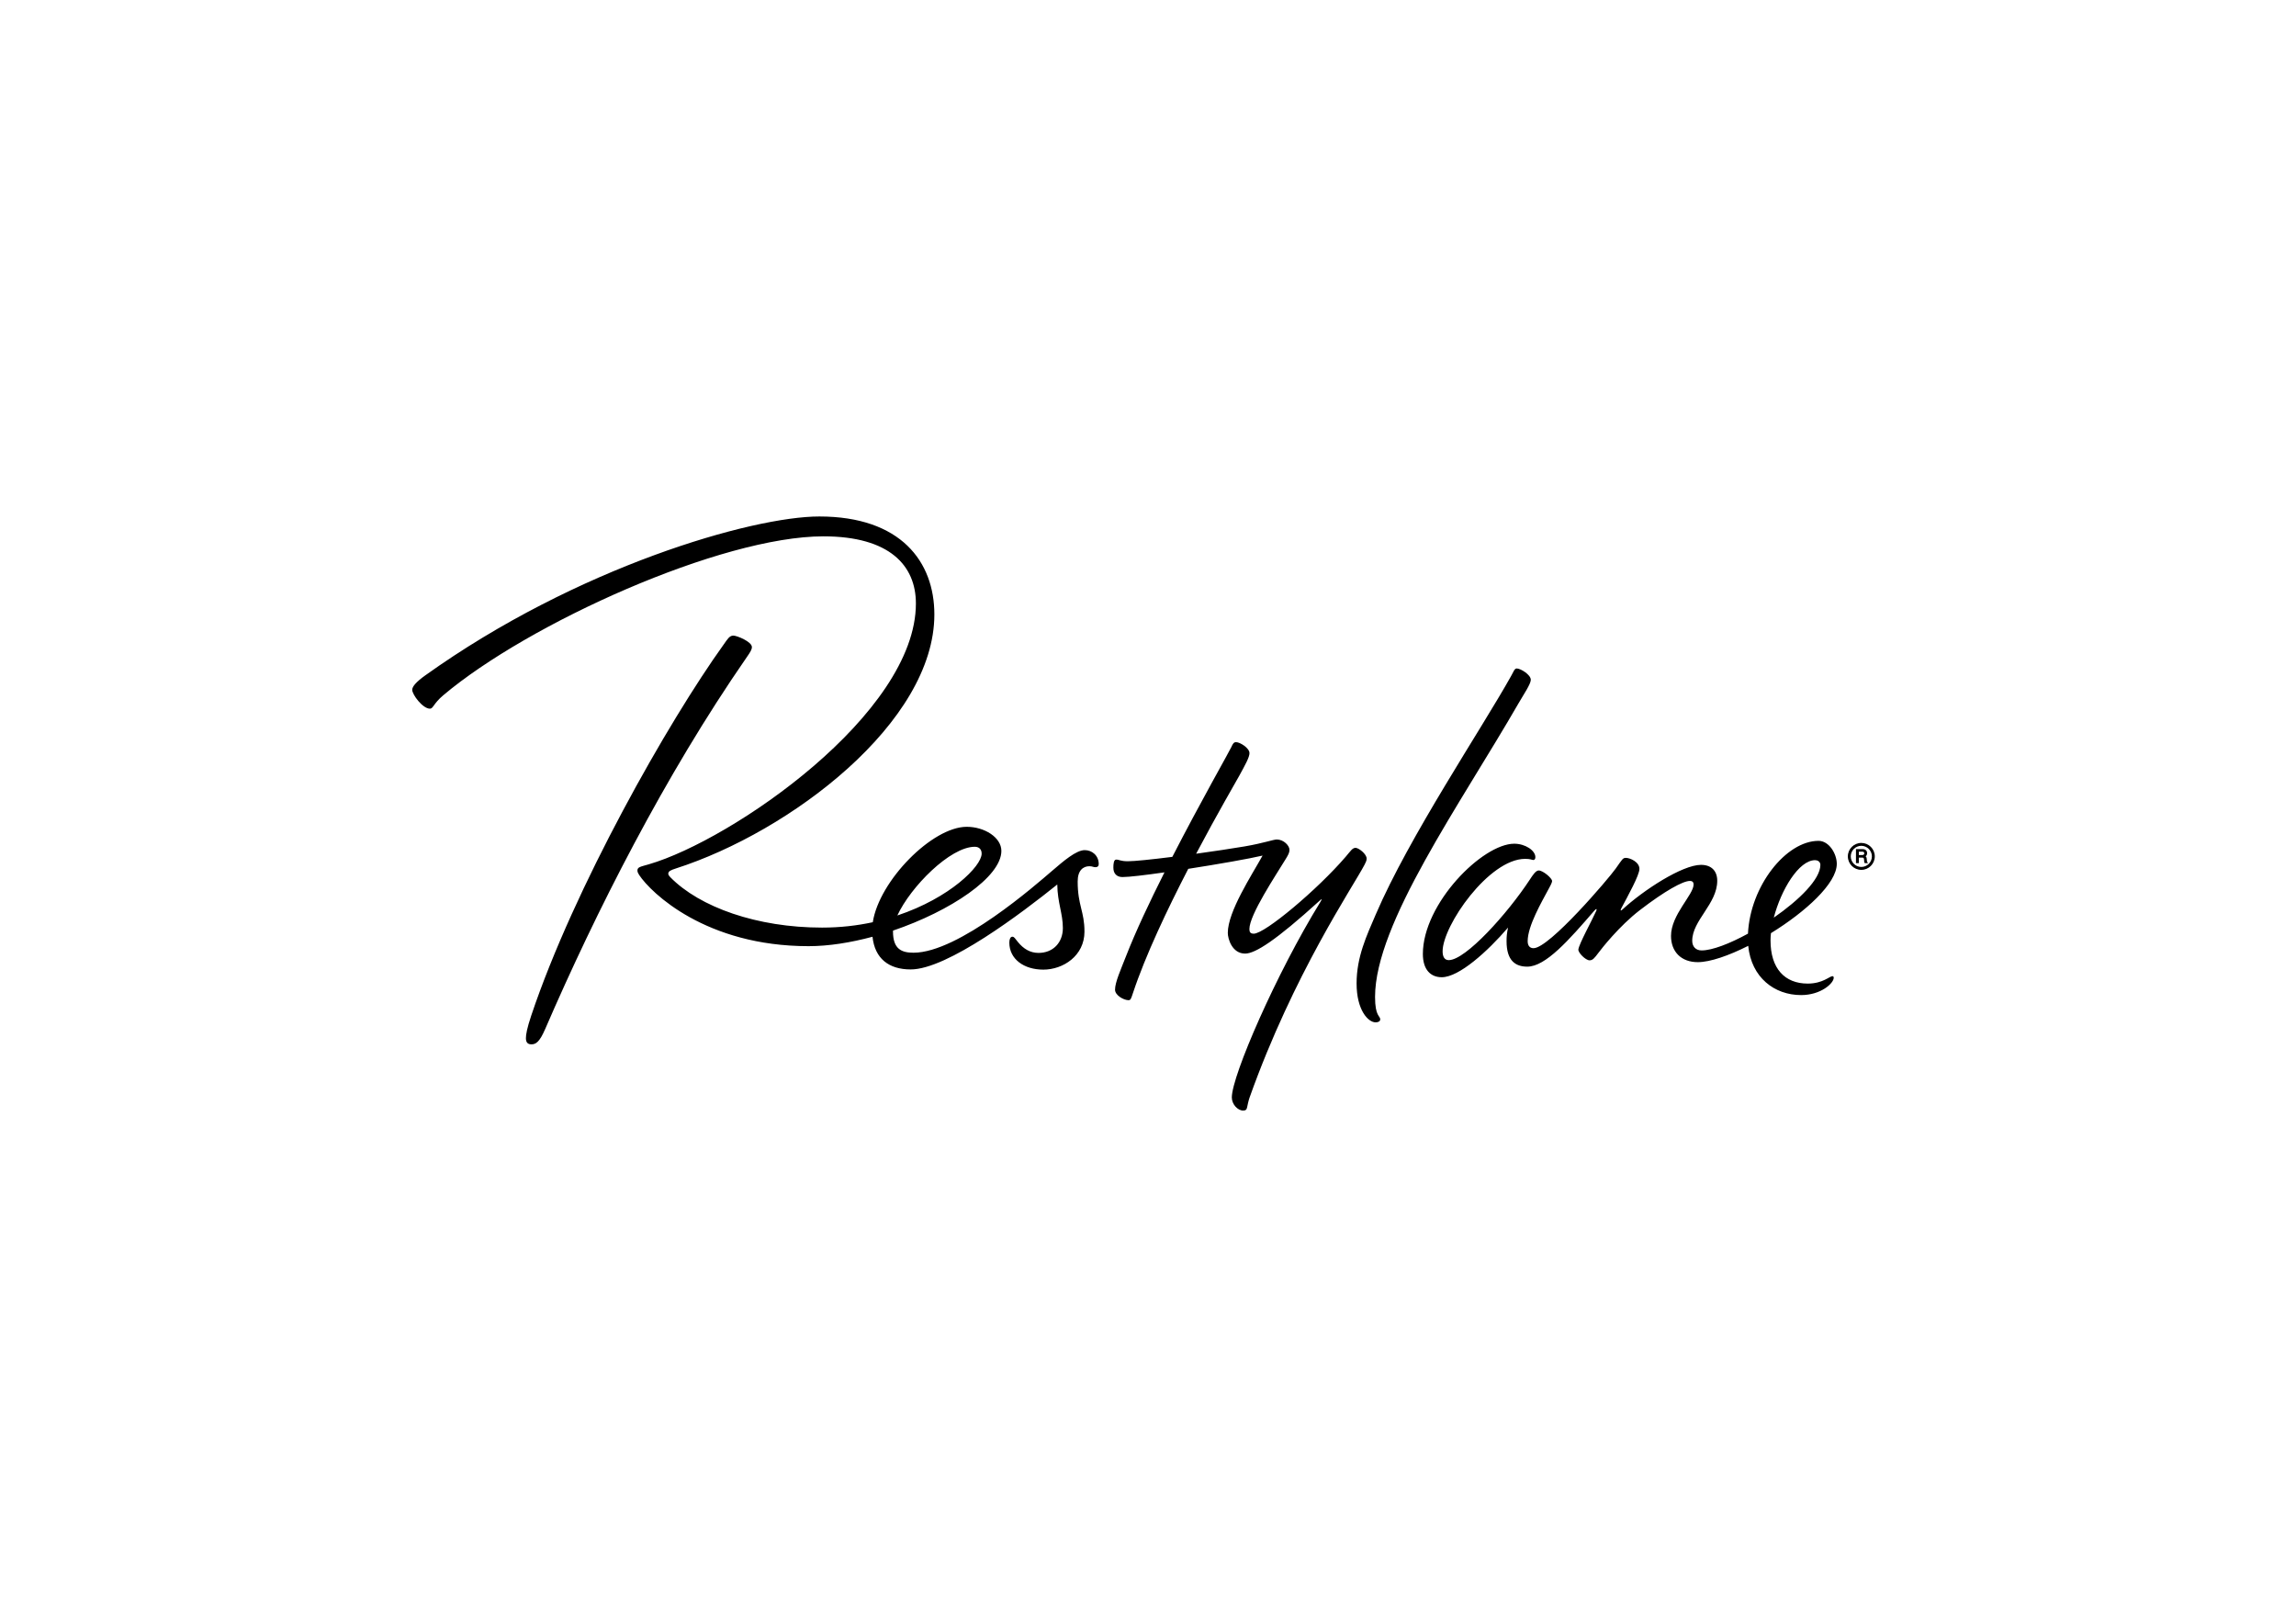 <?xml version="1.0" encoding="utf-8"?>
<svg xmlns="http://www.w3.org/2000/svg" id="Ebene_1" style="enable-background:new 0 0 841.89 595.28;" version="1.1" viewBox="0 0 841.89 595.28" x="0px" y="0px">
<g>
	<path d="M397.75,311.67c-3.17,0-7.84,4.06-11.93,7.56c-5.79,4.96-34.28,30.05-50.85,30.05c-4.27,0-7.53-1.23-7.53-7.78&#xA;		c0-0.1,0.02-0.23,0.02-0.33c21.12-7.17,39.72-19.65,39.72-29.22c0-4.95-6.2-8.83-12.7-8.83c-12.64,0-32.09,19.75-34.45,34.98&#xA;		c-5.72,1.24-11.94,1.97-18.6,1.97c-23.86,0-44.86-7.48-55.66-18.49c-0.23-0.24-0.73-0.8-0.73-1.23c0-0.96,0.92-1.36,2.82-1.97&#xA;		c41.92-13.45,94.75-53.51,94.75-93.11c0-19.34-12.31-35.92-42.19-35.92c-24.61,0-88.89,18.51-144.5,58.27&#xA;		c-3.12,2.22-4.77,4.01-4.77,5.27c0,1.76,3.84,6.92,6.49,6.92c1.24,0,1.21-1.79,4.89-4.91c31.25-26.37,101.93-58.27,139.4-58.27&#xA;		c24.37,0,33.91,10.8,33.91,24.62c0,40.43-67.48,86.73-97.87,95.6c-3.18,0.93-4.24,0.99-4.24,2.32c0,0.56,0.31,1.11,0.65,1.63&#xA;		c4.32,6.52,24.45,26.08,62.12,26.08c7.34,0,15.43-1.3,23.43-3.45c0.84,7.95,5.94,11.98,14,11.98c13.43,0,40.82-20.74,53.75-31.14&#xA;		c0.1,6.76,2.05,10.65,2.05,15.96c0,5.35-3.6,9.12-8.91,9.12c-3.1,0-5.53-1.49-7.58-4.01c-1.1-1.34-1.36-1.93-2.02-1.93&#xA;		c-0.73,0-1.12,0.92-1.12,2.16c0,6.08,5.38,9.91,12.47,9.91c7.24,0,15.08-5.06,15.08-13.92c0-7.5-2.49-9.59-2.49-18.41&#xA;		c0-4.08,2.03-5.58,4.3-5.58c1.11,0,1.44,0.36,2.21,0.36c0.73,0,1.21-0.36,1.21-1.13C402.88,313.66,400.44,311.67,397.75,311.67&#xA;		 M357.44,310.44c1.53,0,2.51,0.91,2.51,2.51c0,4.61-11.65,16.25-30.91,22.68C333.86,325.17,348.4,310.44,357.44,310.44&#xA;		 M273.71,241.1c-30.03,43.37-55.3,93.39-73.8,136.15c-2.1,4.86-3.48,5.62-5.04,5.62c-1.21,0-2.03-0.54-2.03-2.25&#xA;		c0-1.35,0.39-3.63,1.96-8.32c15.75-46.95,50.14-107.59,70.56-136.02c1.38-1.93,2.11-3.26,3.53-3.26c1.36,0,6.81,2.25,6.81,4.2&#xA;		C275.69,238.2,275.11,239.08,273.71,241.1 M504.2,365.5c0,7.2,1.9,6.88,1.9,8.21c0,0.86-0.97,1.1-1.7,1.1&#xA;		c-2.68,0-6.97-4.4-6.97-14.29c0-9.69,3.69-17.5,7.03-25.27c12.26-28.56,38.83-68.06,49.62-87.4c0.94-1.67,1.24-2.78,2.08-2.78&#xA;		c1.4,0,5.15,2.28,5.15,4.16c0,1.53-2.62,5.37-4.49,8.6C535.49,294.83,504.2,338.57,504.2,365.5 M500.35,317.02&#xA;		c-4.22,8.07-26.08,40.17-42.16,85.36c-0.39,1.1-0.78,2.92-0.89,3.52c-0.18,0.98-0.61,1.25-1.49,1.25c-1.94,0-4.13-2.29-4.13-4.8&#xA;		c0-7.97,16.33-45.49,32.45-71.64c0.95-1.55,0.42-1.13-0.46-0.31c-15.8,14.33-23.37,19.2-27.11,19.2c-4.8,0-6.35-5.45-6.35-7.58&#xA;		c0-7.83,8.73-21.09,12.75-28.35c-4.77,1.13-16.25,3.15-27.25,4.86c-7.63,14.76-15.71,31.74-20.29,45.57&#xA;		c-0.75,2.24-0.83,2.61-1.74,2.58c-1.69-0.06-4.82-1.78-4.82-3.85c0-2.71,2.07-7.26,4.06-12.35c3.51-9.01,8.67-19.93,14.07-30.66&#xA;		c-7.11,1.02-13.05,1.72-15.39,1.72c-2.1,0-3.35-1.25-3.35-3.43c0-1.36,0.12-2.97,1.05-2.97c1.11,0,1.57,0.61,4.27,0.61&#xA;		c2.42,0,8.85-0.67,16.3-1.61c10.49-20.4,20.98-38.76,21.62-40.22c0.61-1.36,0.93-1.83,1.78-1.83c1.4,0,4.89,2.14,4.89,4.03&#xA;		c0,1.5-1.6,4.35-3.69,8.18c-1.03,1.9-7.91,13.64-15.87,28.69c6.53-0.9,13.01-1.88,17.76-2.68c6.99-1.2,10.57-2.54,11.82-2.54&#xA;		c2.5,0,4.65,2.22,4.65,3.81c0,1.03-0.51,1.91-1.36,3.31c-3.65,6-13.34,20.5-13.34,25.71c0,1.14,0.37,1.7,1.61,1.7&#xA;		c4.1,0,23.38-16.18,33.73-28.24c1.8-2.1,2.43-3.23,3.6-3.23c1.08,0,4.05,2.21,4.05,3.95C501.11,315.51,500.82,316.12,500.35,317.02&#xA;		 M671.93,357.88c-1.07,0-3.53,2.72-9.08,2.72c-8.41,0-13.64-5.5-13.64-15.82c0-0.86,0.06-1.76,0.16-2.67&#xA;		c12.62-7.78,24.14-18.2,24.14-25.41c0-3.66-2.81-8.43-6.7-8.43c-11.9,0-25.04,16.54-25.87,34.02c-6.72,3.68-13.13,6.15-17,6.15&#xA;		c-2.15,0-3.44-1.42-3.44-3.53c0-7.49,9.17-13.53,9.17-22.01c0-3.6-2.13-5.83-5.96-5.83c-6.86,0-21.15,9.29-28.81,16.38&#xA;		c-0.73,0.68-0.79,0.27-0.4-0.46c2.43-4.57,6.64-12.13,6.64-14.45c0-2.51-3.42-4.03-4.96-4.03c-1.14,0-1.26,0.43-3.74,3.93&#xA;		c-2.53,3.59-24.32,29.18-30.12,29.18c-1.28,0-2.16-0.79-2.16-2.57c0-5.61,5.18-14.44,7.62-19.03c0.44-0.83,1.33-2.33,1.33-3.02&#xA;		c0-1.05-3.34-3.87-4.89-3.87c-1.09,0-2.15,1.64-3.3,3.39c-8.16,12.43-23.51,29.48-29.7,29.48c-1.57,0-2.25-1.28-2.25-3.23&#xA;		c0-9.39,16.97-33.9,30.28-33.9c2.07,0,2.43,0.42,2.97,0.42c0.51,0,0.76-0.43,0.76-1.05c0-2.44-3.7-4.92-7.74-4.92&#xA;		c-11.64,0-33.51,21.94-33.51,40.42c0,5.81,2.89,8.53,6.92,8.53c6.34,0,16.8-9.45,24.31-18.2c-0.44,2.17-0.54,3.17-0.54,5.03&#xA;		c0,7.17,3.33,9.29,7.59,9.29c6.73,0,15.25-9.71,24.66-20.6c0.74-0.85,0.93-0.52,0.63,0.17c-1.59,3.55-6.27,12.02-6.55,14.12&#xA;		c-0.15,1.16,2.64,3.99,4.11,3.99c1.16,0,1.82-0.85,3.22-2.71c1.08-1.46,7.64-9.87,15.22-15.69c9.25-7.1,15.79-10.7,18.34-10.7&#xA;		c0.97,0,1.36,0.49,1.36,1.29c0,3.79-8.28,11.1-8.28,18.85c0,5.78,3.7,9.63,9.82,9.63c4.49,0,11.3-2.36,18.49-5.98&#xA;		c1.15,11.61,9.62,18.05,19.39,18.05c7.32,0,11.96-4.37,11.96-6.34C672.38,358.14,672.27,357.88,671.93,357.88 M665.57,315.35&#xA;		c0.78,0,1.92,0.46,1.92,1.74c0,5.25-7.8,12.9-17.08,19.33C653.05,326.28,659.55,315.35,665.57,315.35"/>
	<path d="M682.69,313.48h-1.09v-1.23h1.34c0.43,0,0.64,0.2,0.64,0.6C683.58,313.23,683.42,313.48,682.69,313.48 M684.52,315.18&#xA;		c0-0.09-0.01-0.18-0.02-0.28c-0.03-0.36-0.11-0.73-0.42-0.97c0.36-0.25,0.54-0.65,0.54-1.19c0-0.87-0.65-1.44-1.65-1.44h-2.43v5.13&#xA;		h1.05v-2.01h1.33c0.41,0,0.52,0.2,0.58,0.68c0.03,0.17,0.03,0.35,0.04,0.52c0,0.31,0.02,0.57,0.17,0.74l0.05,0.07h1.24l-0.28-0.33&#xA;		C684.56,315.88,684.54,315.54,684.52,315.18 M682.5,317.84c-2.13,0-3.87-1.74-3.87-3.88c0-2.12,1.74-3.87,3.87-3.87&#xA;		c2.13,0,3.88,1.75,3.88,3.87C686.38,316.11,684.63,317.84,682.5,317.84 M682.5,309.03c-2.72,0-4.94,2.22-4.94,4.94&#xA;		c0,2.73,2.22,4.94,4.94,4.94c2.73,0,4.94-2.22,4.94-4.94C687.44,311.24,685.23,309.03,682.5,309.03"/>
</g>
</svg>